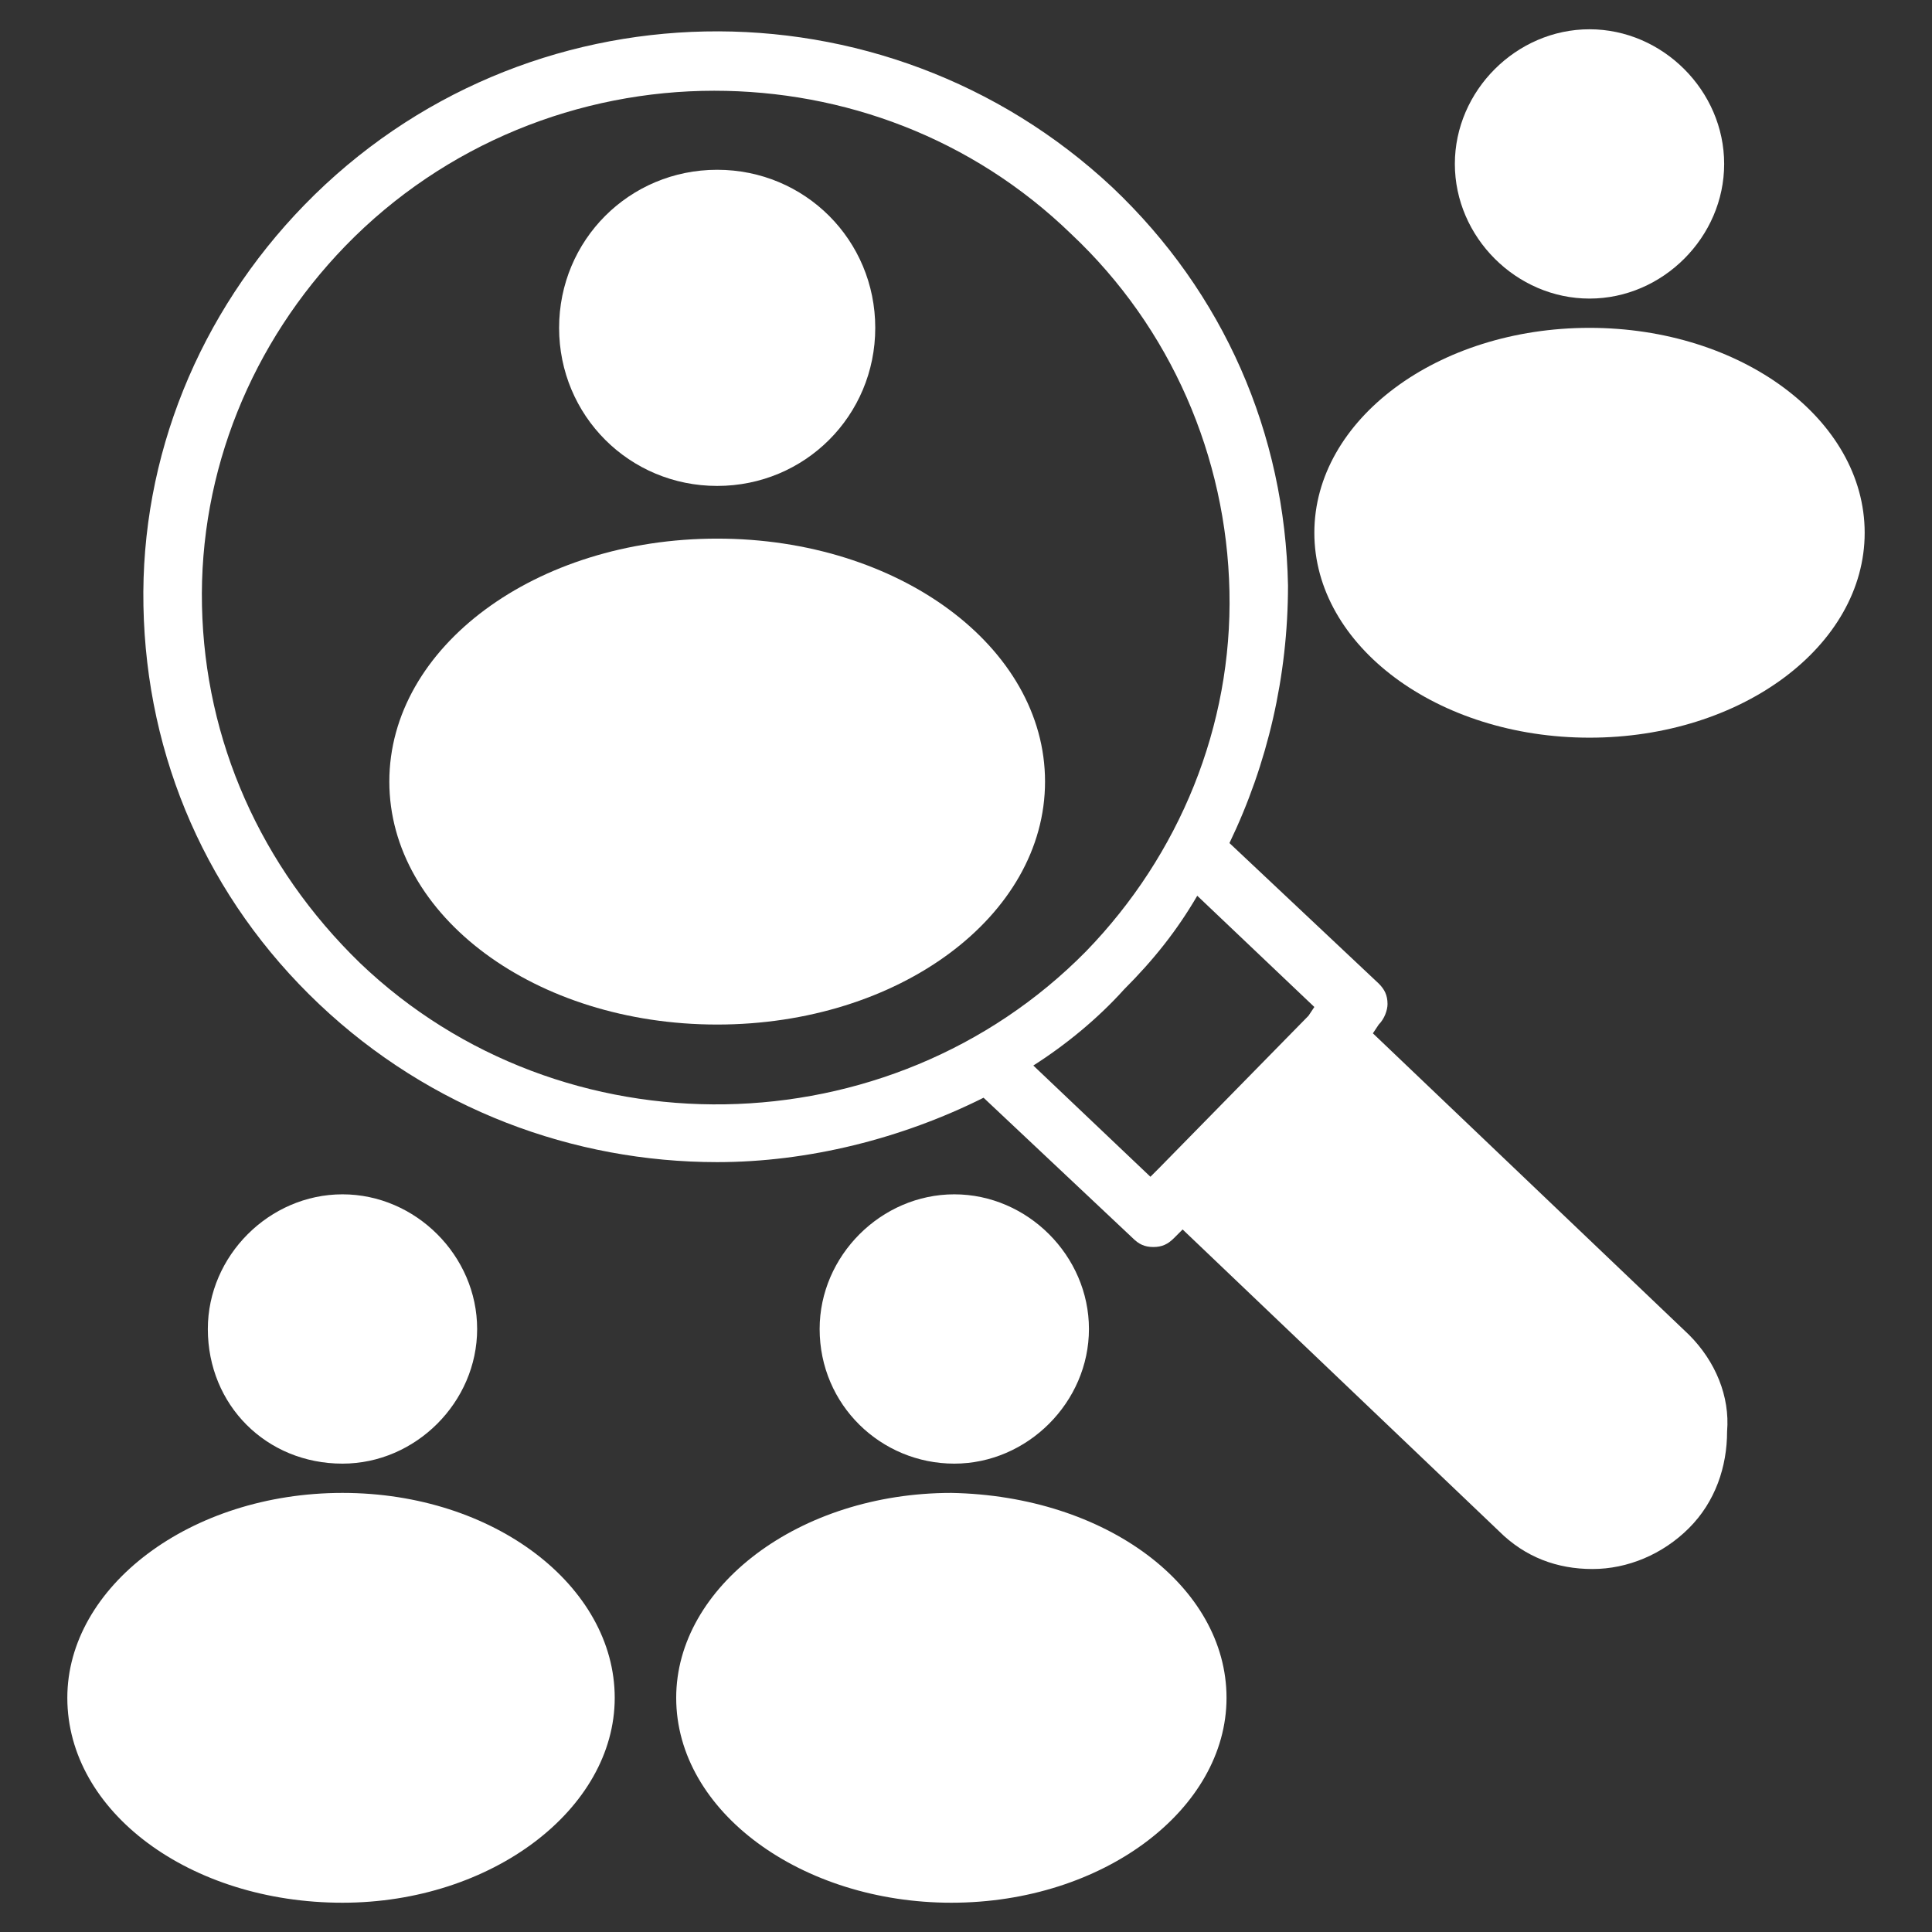 <svg xmlns="http://www.w3.org/2000/svg" version="1.1" xmlns:xlink="http://www.w3.org/1999/xlink" width="512" height="512" x="0" y="0" viewBox="0 0 66 66" style="enable-background:new 0 0 512 512" xml:space="preserve" class=""><rect x="0" y="0" width="66" height="66" fill="#333333" stroke="none"/><g><path d="M57.7 45.6 46.9 35.3l.2-.3c.2-.2.3-.5.3-.7 0-.3-.1-.5-.3-.7L42 28.8c1.3-2.7 2-5.7 2-8.8-.1-5.2-2.2-10-6-13.6C30.2-.9 17.9-.7 10.4 7c-3.6 3.7-5.6 8.6-5.5 13.7.1 5.2 2.2 10 6 13.6s8.7 5.4 13.6 5.4c3.1 0 6.3-.8 9.1-2.2l5.1 4.8c.2.2.4.3.7.3s.5-.1.7-.3l.3-.3 10.8 10.3c.9.9 2 1.3 3.2 1.3s2.4-.5 3.3-1.4 1.3-2.1 1.3-3.3c.1-1.2-.4-2.4-1.3-3.3zM12.3 32.9C8.9 29.6 7 25.3 6.9 20.7s1.7-9 4.9-12.3c3.4-3.5 8-5.3 12.6-5.3 4.4 0 8.8 1.6 12.2 4.9 3.4 3.2 5.3 7.6 5.4 12.2s-1.7 9-4.9 12.3c-6.7 6.8-17.9 7-24.8.4zm27.3 7-.3.3-4-3.8c1.1-.7 2.2-1.6 3.1-2.6 1-1 1.8-2 2.5-3.2l4 3.8-.2.3z" fill="#ffffff" opacity="1" data-original="#000000" class=""></path><path d="M29.9 11.2c0 3-2.4 5.4-5.4 5.4s-5.4-2.4-5.4-5.4 2.4-5.4 5.4-5.4 5.4 2.4 5.4 5.4zM35.7 26.7c0 4.6-5 8.3-11.2 8.3s-11.2-3.7-11.2-8.3 5-8.3 11.2-8.3 11.2 3.7 11.2 8.3zM49.7 5.6c0-2.5 2.1-4.6 4.6-4.6s4.6 2.1 4.6 4.6-2.1 4.6-4.6 4.6-4.6-2.1-4.6-4.6z" fill="#ffffff" opacity="1" data-original="#000000" class=""></path><ellipse cx="54.3" cy="18.2" rx="9.4" ry="7" fill="#ffffff" opacity="1" data-original="#000000" class=""></ellipse><path d="M7.1 45.4c0-2.5 2.1-4.6 4.6-4.6s4.6 2.1 4.6 4.6-2.1 4.6-4.6 4.6c-2.6 0-4.6-2-4.6-4.6zM21 58c0 3.8-4.2 7-9.3 7-5.2 0-9.4-3.1-9.4-7 0-3.8 4.2-7 9.4-7s9.3 3.2 9.3 7zM28 45.4c0-2.5 2.1-4.6 4.6-4.6s4.6 2.1 4.6 4.6-2.1 4.6-4.6 4.6-4.6-2-4.6-4.6zM41.9 58c0 3.8-4.2 7-9.4 7-5.1 0-9.4-3.1-9.4-7 0-3.8 4.2-7 9.4-7 5.3.1 9.4 3.2 9.4 7z" fill="#ffffff" opacity="1" data-original="#000000" class=""></path></g></svg>